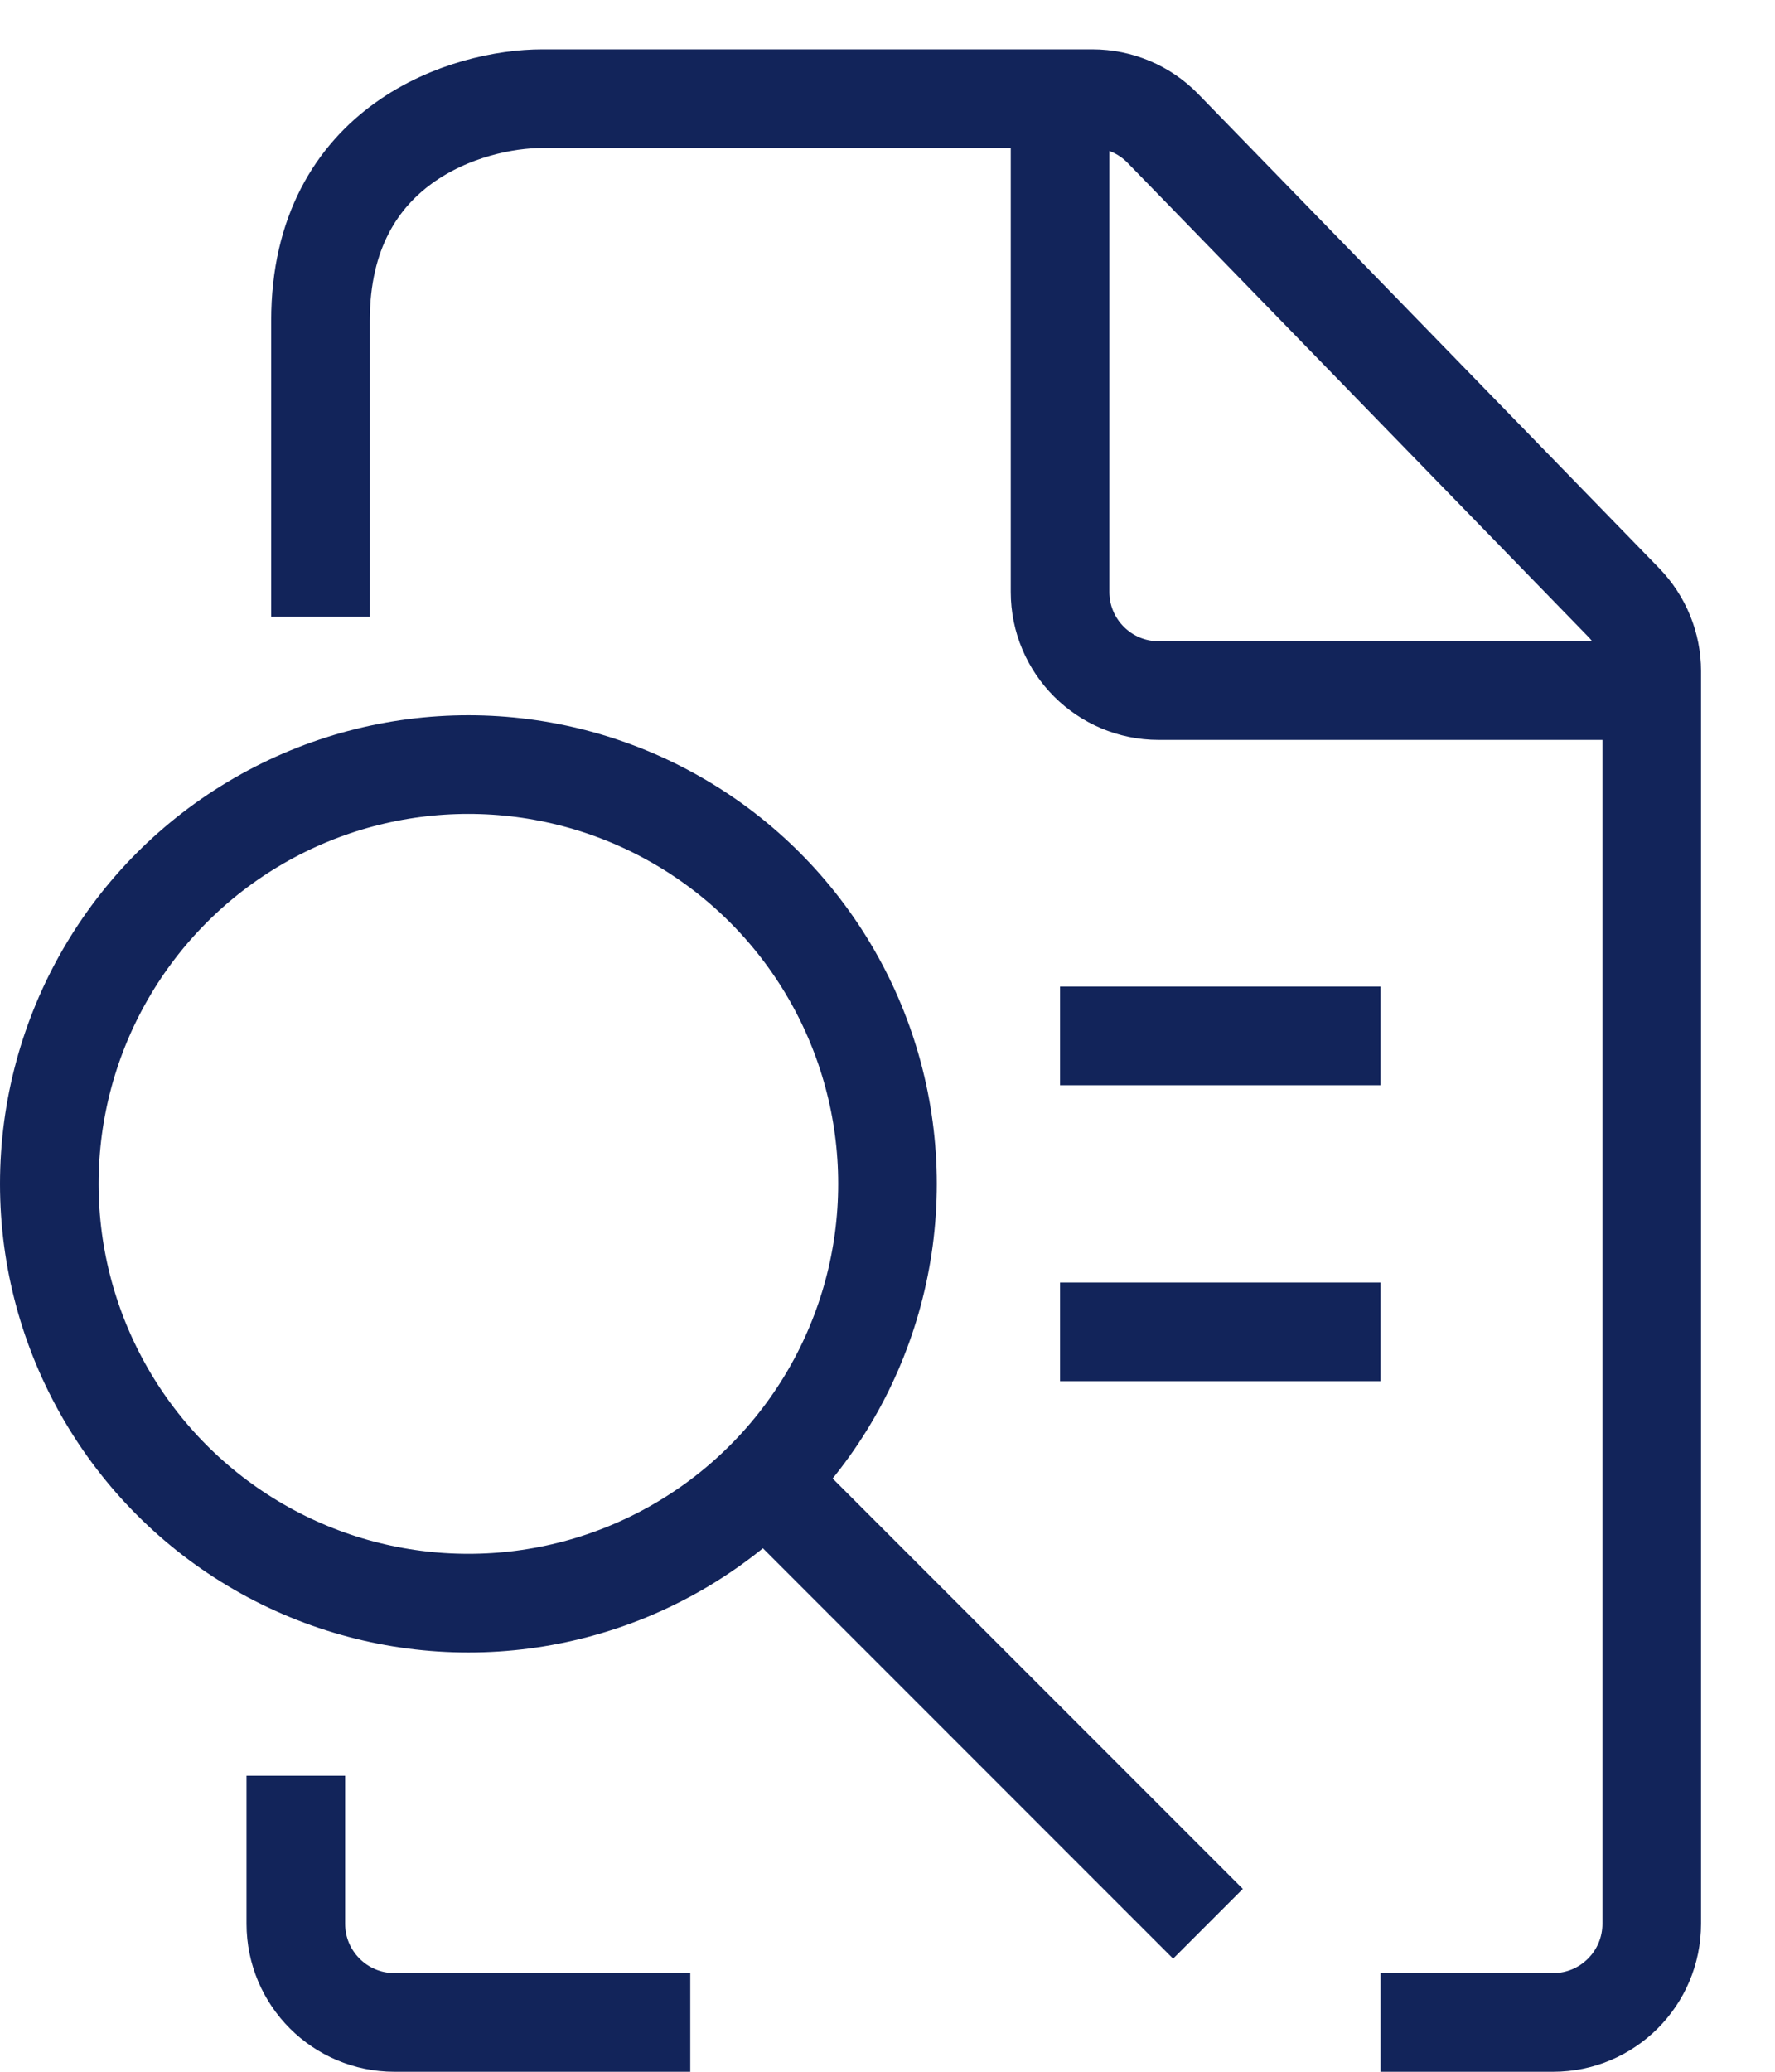 <svg width="18" height="21" viewBox="0 0 18 21" fill="none" xmlns="http://www.w3.org/2000/svg">
<path d="M3.25 6.25C3.25 6 3.25 5.05 3.25 3.25C3.25 1.45 4.75 1 5.5 1H10.75M10.75 1H11.078C11.348 1 11.606 1.109 11.794 1.303L16.467 6.108C16.648 6.295 16.75 6.543 16.75 6.803C16.75 9.747 16.75 14.907 16.75 17.5V19.5C16.75 20.052 16.302 20.5 15.75 20.5H14M10.75 1V6C10.75 6.552 11.198 7 11.75 7H16.75M14 10.5H10.75M14 13.5H10.75M7 20.5H4C3.448 20.5 3 20.052 3 19.5V18" stroke="#12245A" strokeLinecap="round" strokeLinejoin="round"/>
<path d="M12.25 19.5L7.75 15" stroke="#12245A" strokeLinecap="round" strokeLinejoin="round"/>
<circle cx="4.75" cy="12" r="4.25" stroke="#12245A"/>
</svg>
